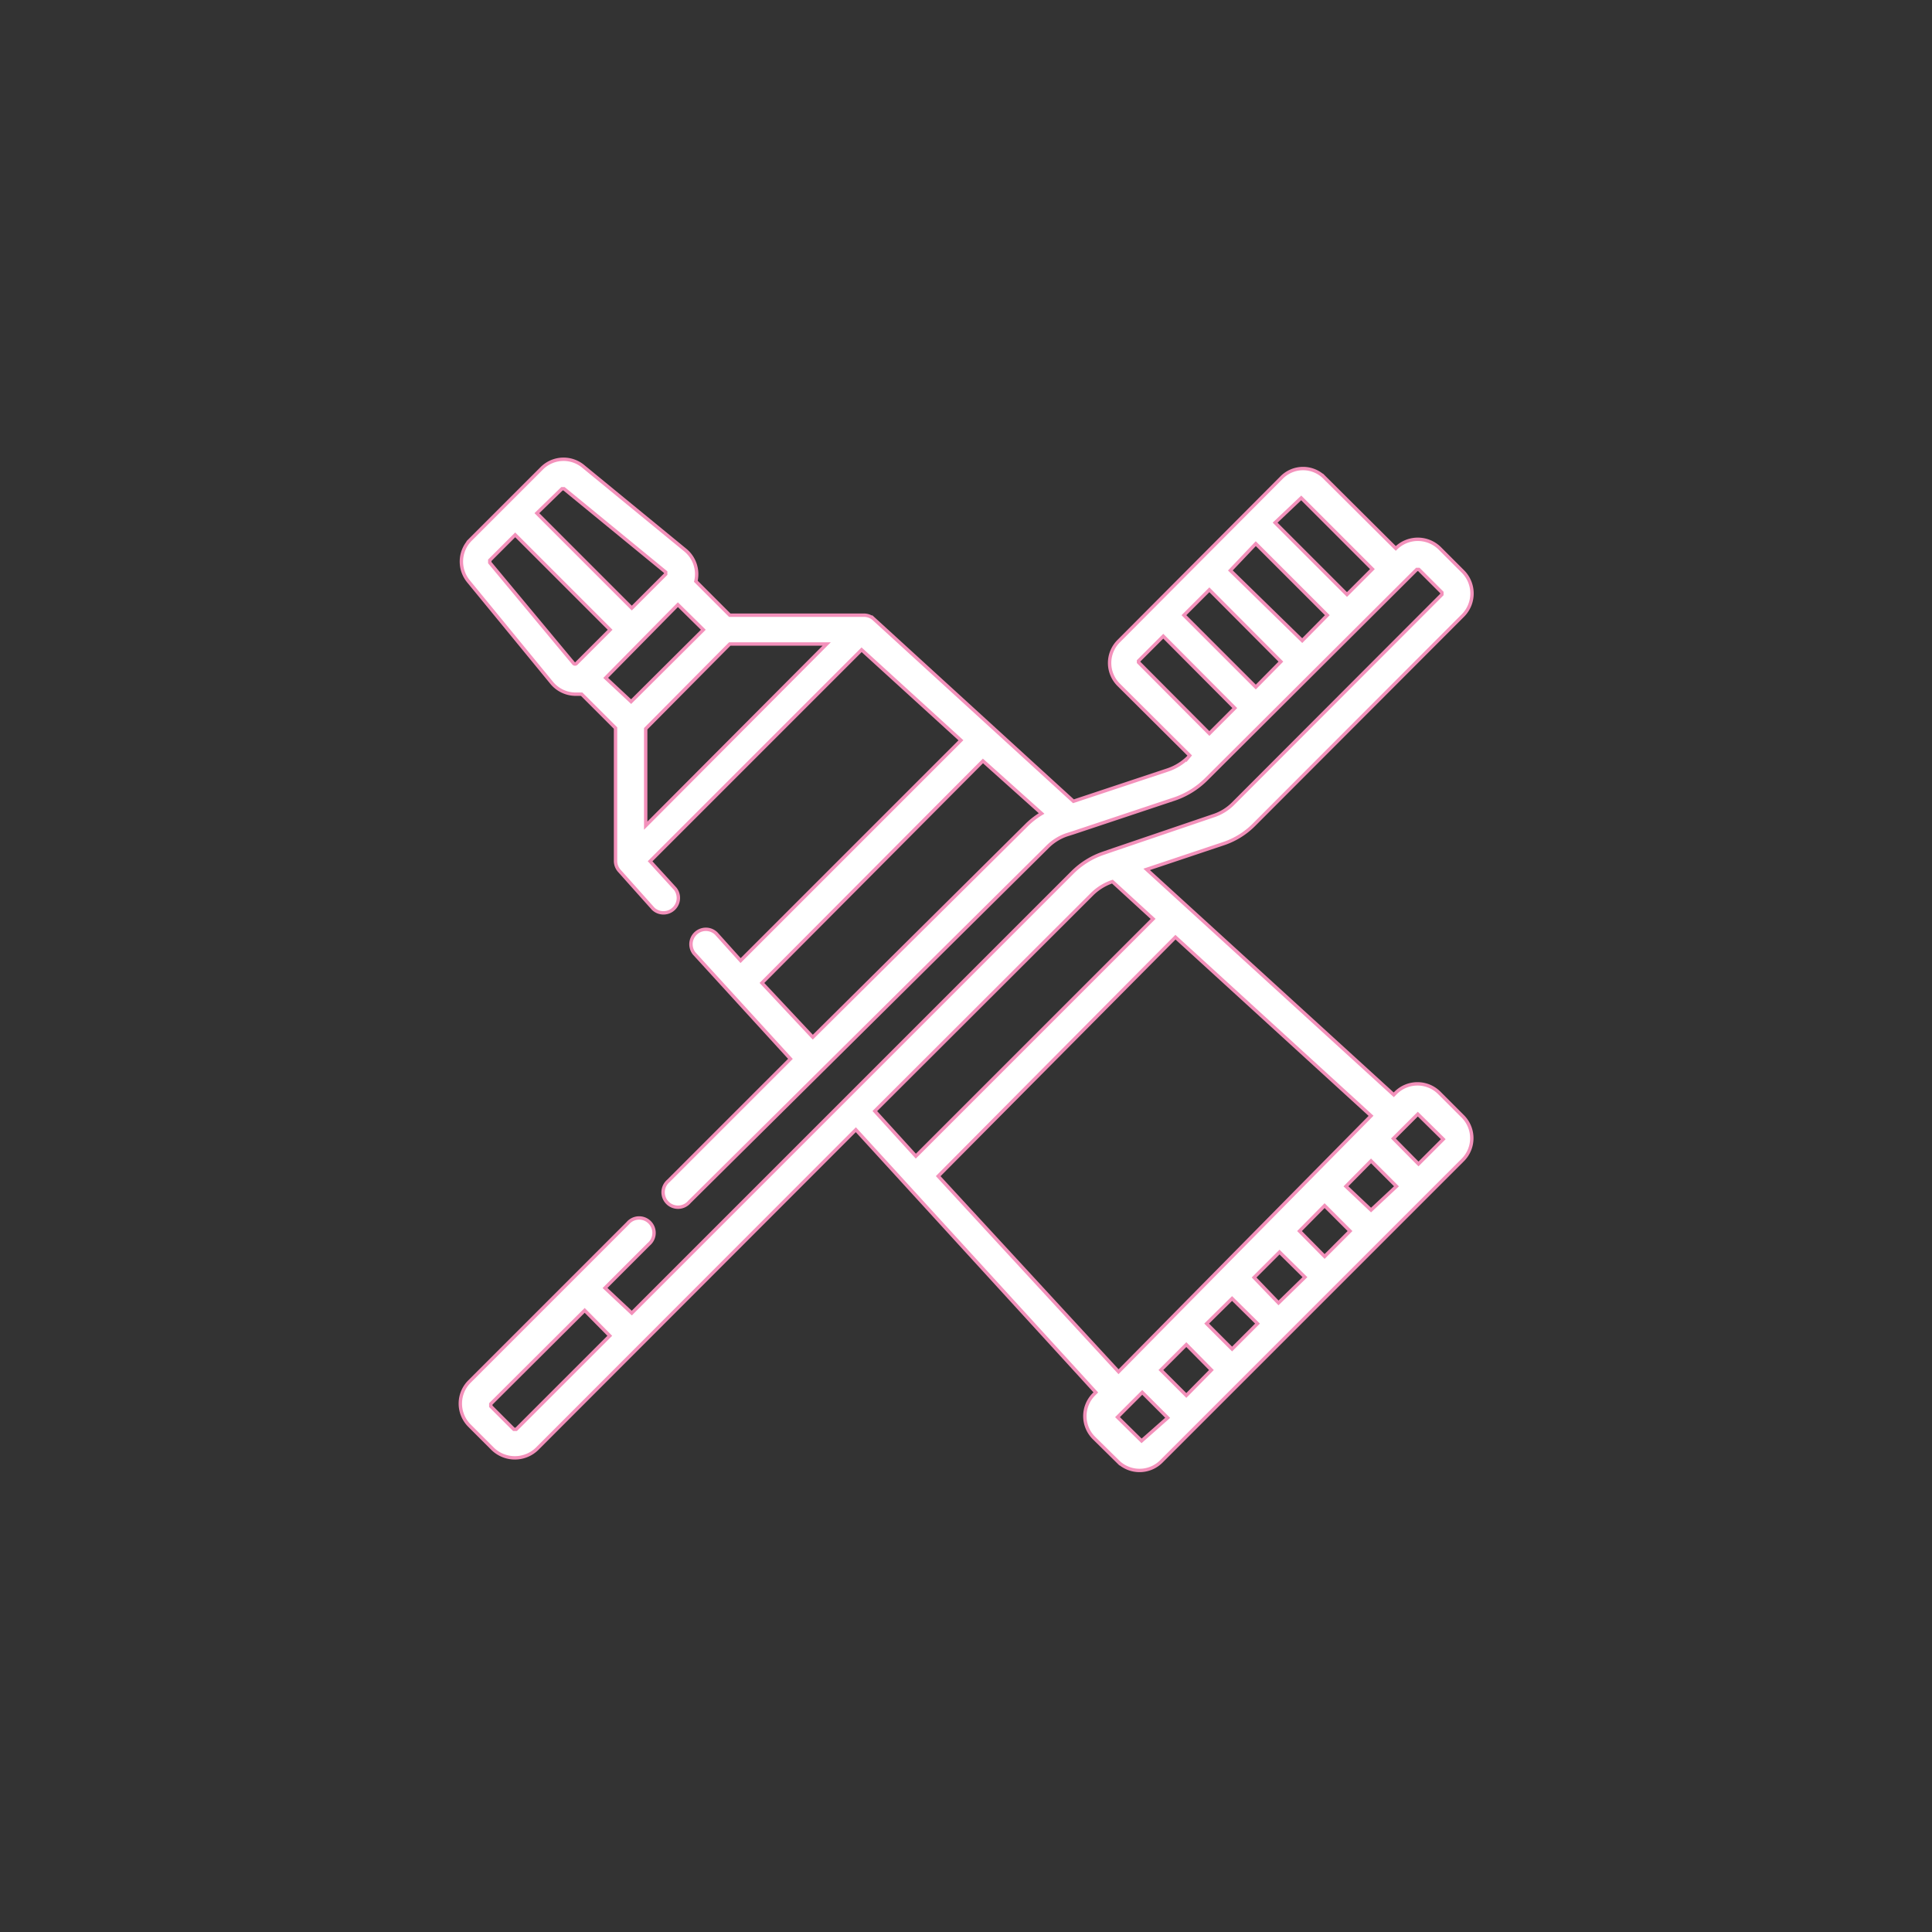 <?xml version="1.0" encoding="utf-8"?><svg id="Vrstva_1" data-name="Vrstva 1" xmlns="http://www.w3.org/2000/svg" viewBox="0 0 57 57"><rect x="0" y="0" width="57" height="57" fill="#333333" stroke="none"/><g id="toothbrush"><path id="Path_2530" data-name="Path 2530" d="M42.46,32.24a.91.91,0,0,0-1.28,0h0l-.06.06-7.29-6.65,2.24-.75a2.3,2.3,0,0,0,.93-.57l6.16-6.17a.92.92,0,0,0,0-1.3l-.68-.68a.92.92,0,0,0-1.3,0l0,0-2.1-2.09a.89.89,0,0,0-1.27,0h0L33,18.92a.91.91,0,0,0,0,1.28l2.1,2.09-.05.06a1.58,1.58,0,0,1-.58.36l-2.8.93-5.89-5.38a.44.44,0,0,0-.29-.11H21.53l-1-1a.92.92,0,0,0-.31-.92l-3-2.46A.91.91,0,0,0,16,13.8l-2.12,2.12a.92.92,0,0,0-.06,1.23l2.46,3a.92.92,0,0,0,.67.33h0l.21,0,1,1v3.92a.44.44,0,0,0,.11.29l1,1.12a.44.44,0,0,0,.65-.59l-.74-.81,6.24-6.24,2.93,2.67-6.5,6.5-.72-.8a.44.44,0,0,0-.65.59l2.84,3.11-3.6,3.6a.44.44,0,1,0,.62.62h0L30.89,25a1.48,1.48,0,0,1,.58-.37l.19-.06h0l3-1a2.44,2.44,0,0,0,.93-.58L41.8,16.8s0,0,.06,0l.68.68s0,.05,0,.06l-6.16,6.17a1.45,1.45,0,0,1-.59.36l-2.94,1h0l-.29.1a2.38,2.38,0,0,0-.92.57l-13,13L17.85,38l1.29-1.29a.44.44,0,1,0-.62-.62l-4.67,4.67a.92.92,0,0,0,0,1.3l.69.69a.94.94,0,0,0,1.3,0l9.41-9.42,7.08,7.75-.06.06a.91.91,0,0,0,0,1.28l.71.7a.91.91,0,0,0,1.28,0l8.9-8.9h0a.91.91,0,0,0,0-1.28ZM19.05,24.36V21.5L21.53,19h2.86ZM20,17.84l.75.74L18.62,20.7,17.87,20Zm-3.42-3.42s.05,0,.06,0l3,2.46s0,0,0,.06h0l-1,1-2.8-2.8ZM14.45,16.6a0,0,0,0,1,0-.07h0l.75-.75,2.8,2.8-1,1a.06.06,0,0,1-.07,0h0Zm9.53,14L22.48,29,29,22.45,30.73,24a2.28,2.28,0,0,0-.46.36Zm11.7-13.2,2.11,2.12-.74.75-2.12-2.12Zm1.37-1.36,2.11,2.11-.74.75L36.3,16.83Zm1.34-1.35h0l2.1,2.1-.75.75-2.12-2.12Zm-4.8,4.81.73-.73,2.11,2.12-.75.75-2.09-2.1a0,0,0,0,1,0,0ZM40.45,35.7,39.71,35l.74-.75.75.75Zm-1.37,1.37-.74-.75.74-.75.75.75Zm-1.36,1.37L37,37.69l.3-.3.45-.45.75.74ZM36.35,39.8l-.75-.75.75-.74.75.74ZM35,41.17l-.75-.75.75-.75.74.75Zm-19.77,1a0,0,0,0,1-.07,0l-.68-.68a0,0,0,0,1,0-.07l2.77-2.76.74.75Zm17-15.8a1.57,1.57,0,0,1,.59-.36l0,0,1.2,1.1-7,7-1.21-1.33ZM27.68,34.7l7-7.05,5.77,5.27L33,40.47Zm6,7.81a0,0,0,0,1,0,0l-.71-.7a0,0,0,0,1,0,0l.73-.73.75.75Zm8.9-8.9-.73.73-.74-.75.37-.37.35-.35h0l.71.7a0,0,0,0,1,0,0Z" fill="#fff" stroke="#f391bb" stroke-width="0.1"/></g></svg>